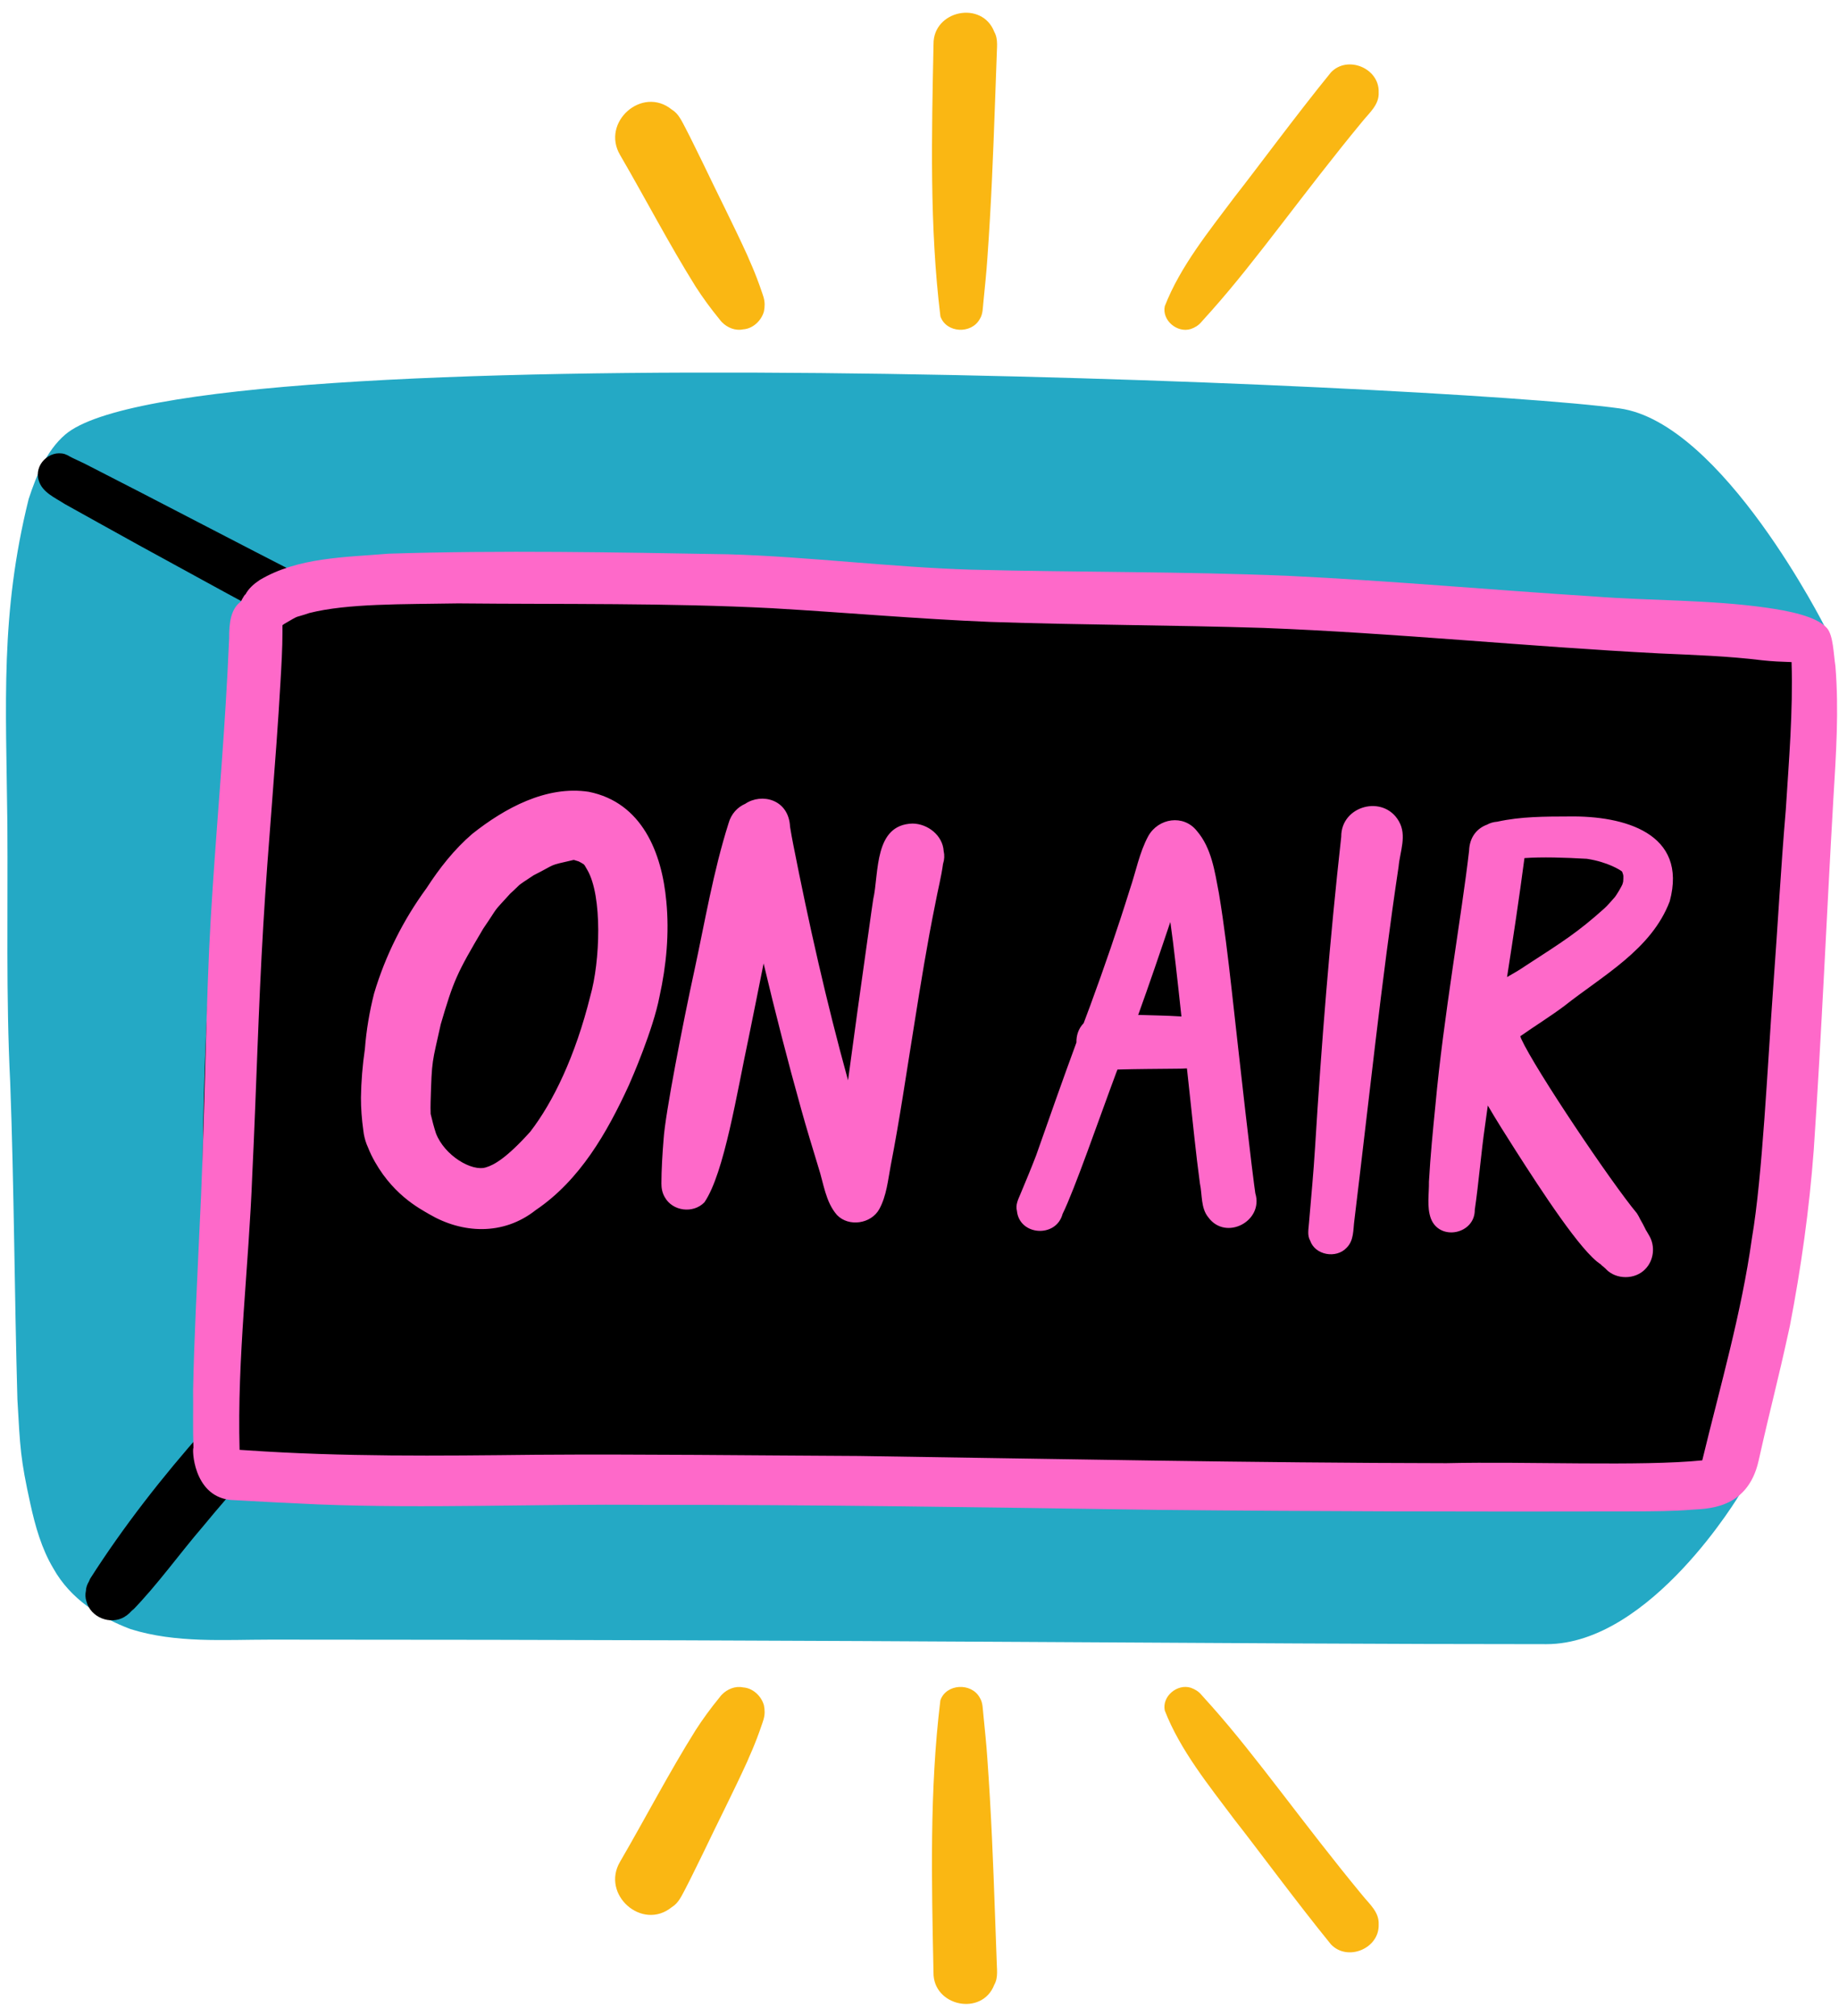 <?xml version="1.0" encoding="UTF-8"?><svg xmlns="http://www.w3.org/2000/svg" xmlns:xlink="http://www.w3.org/1999/xlink" height="506.3" id="Layer_1" preserveAspectRatio="xMidYMid meet" version="1.1" viewBox="-1.5 -3.2 461.7 506.3" width="461.7" x="0" xml:space="preserve" y="0" zoomAndPan="magnify"><g id="change1_1"><path d="M428.2,267.45c-0.78-21.09,28.64-112.9,28.64-112.9s-25.89-51.62-51.72-55.2 c-45.06-6.24-359.83-19.63-390.27,6.59c-4.62,3.98-7.21,10.2-9.16,16.18c-7.16,28.91-5.67,51.1-5.34,81.6 c0.16,21.62-0.37,43.25,0.71,64.85c0.99,26.53,1.06,53.09,1.81,79.63c0.69,12.25,0.76,14.88,3.24,26.16 c1.24,5.67,2.84,11.34,5.77,16.24c4.33,7.76,11.8,12.39,19.39,15.26c11.42,3.57,23.47,2.64,35.22,2.64 c154.89,0,238.87,1.14,320.25,1.14c26.3,0,48.69-37.87,48.69-37.87S429.57,286.24,428.2,267.45z" fill="#24a9c5"/></g><g id="change2_1"><path d="M458.5,163.51c-0.14,3.31-0.17,6.62-0.28,9.94c-0.33,13.97-1.47,27.91-2.31,41.87c-1.4,23.65-3.05,47.28-5.28,70.87 c-1.52,20.29-4.3,40.45-8.5,60.36c-1.1,5.47-2.07,10.95-3.21,16.41c-0.1,2.81-4.45,7.02-7.4,7.28c-10.2,0.17-20.37,0.38-30.57,0.45 c-21.03,0.22-42.07-1.04-63.12-1.22c-30.86-0.41-61.72-0.52-92.58-1.05c-45.28-0.43-90.57-0.05-135.85-0.41 c-12.37-0.09-24.74-0.03-37.09-0.33c-3.47-0.09-6.95-0.24-10.38-0.67c-0.38-0.02-0.76-0.03-1.14-0.07 c-3.85,4.28-7.62,8.63-11.28,13.08c-6.04,7.02-11.42,14.65-17.87,21.27c0.21-0.26,0.36-0.47,0.48-0.62 c-0.26,0.28-0.6,0.67-0.98,1.02c-0.02,0.03-0.05,0.05-0.07,0.09c-0.4,0.38-0.83,0.72-1.19,0.91c-0.03,0.02-0.07,0.05-0.1,0.09 c-3.57,2.14-8.57,0.14-9.59-3.92c-0.28-0.86-0.31-1.73-0.12-2.6c0.03-0.81,0.29-1.59,0.72-2.29c0.1-0.24,0.22-0.5,0.34-0.76 c8.4-13.16,18.15-25.6,28.53-37.33c-0.79-6.52-0.1-13.3-0.48-19.87c-0.17-13.33-0.1-26.67,0.16-40.02 c0.14-41.78,2.6-83.58,9.54-124.79c1.07-6.37,2.55-14.3,3.54-19.04c0.17-0.83,0.4-1.59,0.66-2.26 c-10.07-5.4-20.29-11.09-29.48-16.08c-6.28-3.5-12.58-6.95-18.85-10.47c-2.42-1.59-5.64-2.9-6.52-5.9 c-1.26-3.88,2.66-7.75,6.52-6.64c0.5,0.17,0.97,0.41,1.41,0.69c-0.02-0.02,0.02-0.02,0.14,0.07c0.22,0.09,0.29,0.14,0.26,0.14 c1.07,0.5,2.14,1.02,3.21,1.52c0.03,0.02,0.07,0.03,0.1,0.05c19.06,9.71,37.99,19.73,57.08,29.43c2.02-0.31,4.04-0.57,6.07-0.57 c165.3,0,334.7,7.75,366.21,13.37c2.54,0.45,4.4,0.38,5.85,0.85c1.31,0.41,2.45,1.35,3.04,2.9 C458.81,160.51,458.5,162.06,458.5,163.51z" fill="inherit"/></g><g id="change3_1"><path d="M165.79,223.15c-1.11-12.28-6.12-24.85-19.47-27.53c-10.65-1.64-21.15,4.13-29.25,10.56 c-4.54,3.9-8.24,8.62-11.49,13.64c-5.86,8-10.37,17.01-13.17,26.46c-1.14,4.49-1.94,9.18-2.3,13.91c-0.59,4.04-0.93,8.11-0.99,12.2 c-0.01,2.72,0.21,5.45,0.58,8.15c0.04,0.31,0.08,0.62,0.13,0.93c0.03,0.22,0.06,0.44,0.09,0.65c-0.03-0.19-0.05-0.38-0.08-0.57 c0.21,1.16,0.55,2.3,1.06,3.39c0.25,0.63,0.52,1.26,0.82,1.88c4.83,9.75,12.16,13.46,14.56,14.87c8.23,4.84,18.53,5.45,26.73-1.05 c11.08-7.49,17.9-19.44,23.37-31.34c0.72-1.61,6.1-13.97,7.69-22.25C165.8,239.22,166.56,231.13,165.79,223.15z M146.7,246.91 c-3.74,15.04-9.31,26.6-15.09,34.08c-6.01,6.67-9.12,8.34-11.08,8.92c-3.56,1.16-10.44-2.96-12.58-8.54 c-0.53-1.63-0.95-3.25-1.33-4.87c-0.03-1.03-0.05-2.06-0.01-3.09c0.32-10.82,0.36-9.5,2.54-19.4c3.23-11.01,4-12.75,10.67-24.03 c4.33-6.34,1.87-3.39,6.79-8.81c3.03-2.71,0.9-1.33,5.89-4.61c5.95-2.98,3.2-2.27,9.99-3.83c0.05,0,0.1,0.01,0.15,0.01 c0.39,0.11,0.77,0.23,1.15,0.36c0.42,0.21,0.82,0.44,1.22,0.69c0.08,0.08,0.18,0.19,0.27,0.29c0.18,0.29,0.41,0.67,0.67,1.15 C149.78,221.81,149.18,238.26,146.7,246.91z M235.42,210.5c-0.24-3.94-4.01-6.88-7.83-6.91c-9.65,0.29-8.4,12.19-9.84,19.03 c0.09-0.69,0.19-1.39,0.28-2.08c-0.53,3.56-1.04,7.13-1.53,10.7c-0.09,0.59-0.15,1.03-0.19,1.32c-1.91,13.54-3.43,24.52-4.9,35.5 c-5.41-19.59-9.87-39.43-13.79-59.37c-0.26-1.37-0.53-2.75-0.74-4.13c-0.01-0.08-0.02-0.14-0.03-0.22 c-0.38-6.93-7.21-8.45-11.23-5.72c-1.94,0.85-3.55,2.49-4.23,4.97c-3.81,12.05-5.9,24.57-8.56,36.91 c-2.86,13.09-7.34,36.15-7.72,42.27c-0.31,3.81-0.55,7.62-0.56,11.44c0.01-0.05,0.01-0.1,0.02-0.15c-0.03,1.17,0.24,2.35,0.84,3.37 c1.96,3.52,7.12,4.16,9.93,1.28c5.01-7.29,8.21-27.8,11.15-41.5c1.26-6.16,2.49-12.33,3.72-18.49c2.91,12.24,6.03,24.43,9.42,36.54 c1.35,4.89,2.85,9.73,4.32,14.58c1.33,4.06,1.79,8.75,4.69,12.05c2.96,3.07,8.57,2.22,10.62-1.49c1.83-3.37,2.17-7.26,2.87-10.97 c2.28-11.7,3.97-23.5,5.88-35.26c1.62-10.2,3.26-20.4,5.32-30.52c0.61-3.33,1.49-6.61,1.93-9.97c0,0.01,0,0.01,0.01,0.01 c-0.08,0.59-0.16,1.18-0.24,1.78c0.06-0.48,0.13-0.95,0.19-1.43c0.01-0.12,0.03-0.23,0.05-0.35 C235.61,212.61,235.66,211.56,235.42,210.5z M313.67,296.43c0.08,0.6,0.16,1.2,0.24,1.8c-1.25-8.4-4.06-33.89-6.18-52.86 c-0.91-8.11-1.87-16.22-3.21-24.28c-1.04-5.44-1.82-11.34-5.56-15.68c-3.34-4.17-9.6-3.21-12.16,1.3 c-2.25,4.14-3.11,8.94-4.63,13.38c-3.06,9.83-6.41,19.56-9.96,29.22c-0.56,1.47-1.1,2.94-1.65,4.41c-1.29,1.32-1.86,3.07-1.81,4.84 c-3.47,9.42-6.79,18.89-10.12,28.36c-1.24,3.24-2.58,6.44-3.92,9.65c-0.57,1.35-1.31,2.78-0.9,4.27c0.62,6.25,9.85,6.86,11.46,0.78 c3.05-6.18,9.26-24.19,13.49-35.52c0.1-0.24,0.19-0.49,0.29-0.74c4.94-0.15,9.87-0.15,14.81-0.21c0.86-0.01,1.75-0.01,2.63-0.08 c0.21,1.96,0.42,3.88,0.62,5.71c0.85,7.73,1.6,15.48,2.64,23.19c0.61,2.81,0.19,6.19,2.12,8.51 C306.22,308.43,315.78,303.48,313.67,296.43z M294.73,252.01c-3.33-0.21-6.67-0.25-10-0.36c-0.16,0.01-0.32,0-0.48,0.01 c2.8-7.75,5.45-15.54,8.07-23.35c0.03,0.19,0.06,0.38,0.08,0.56c0.73,5.04,1.71,13.88,2.71,23.17 C294.98,252.03,294.85,252.02,294.73,252.01z M349.63,214.42c-4.31,28.74-7.41,58.48-11.1,88.78c-0.33,2.42-0.08,5.08-1.97,6.93 c-2.6,2.77-7.88,1.85-9.13-1.81c-0.77-1.34-0.4-2.91-0.3-4.37c0.53-6.4,1.16-12.79,1.54-19.2c1.6-25.99,3.68-51.96,6.56-77.84 c-0.07-7.82,10.58-10.67,14.46-3.92C351.78,206.58,349.97,210.6,349.63,214.42z M417.7,223.12c4.63-17.18-11.54-21.51-25.23-21.31 c-6.04,0.02-12.13,0-18.05,1.31c-1.03,0.08-1.88,0.35-2.59,0.75c-2.43,0.88-4.39,3.06-4.5,6.54c-1.77,15.55-6.5,42.29-8.45,63.87 c-0.64,6.4-1.27,12.8-1.63,19.22c0.05,3.05-0.58,6.37,0.49,9.27c2.2,5.75,11.07,3.94,11.02-2.2c1.02-6.99,1.55-14.05,2.56-21.05 c0.23-1.71,0.47-3.42,0.71-5.13c2.22,3.81,4.59,7.53,6.95,11.24c6.43,10.05,16.49,25.54,21.35,28.6c0.24,0.27,0.5,0.49,0.78,0.69 c0.21,0.2,0.42,0.4,0.65,0.59c-0.01,0-0.02-0.01-0.03,0c2.55,2.63,7.24,2.63,9.79,0c2.23-2.23,2.59-5.84,1.01-8.48 c0,0,0.01,0.01,0.01,0.01c-0.01-0.02-0.03-0.04-0.04-0.06c-0.05-0.07-0.08-0.15-0.13-0.23c-0.18-0.32-0.39-0.64-0.57-0.97 c-0.03-0.04-0.04-0.06-0.07-0.09c-0.04-0.08-0.08-0.16-0.11-0.24c-0.42-0.84-0.84-1.67-1.31-2.46c-0.25-0.53-0.53-1.04-0.85-1.54 c-6.38-7.63-25.54-36.12-29.06-43.84c-0.08-0.2-0.14-0.41-0.22-0.61c3.64-2.57,7.44-4.9,11.01-7.57 C400.86,241.77,413.12,235.23,417.7,223.12z M376.86,242.14c1.55-9.95,3.06-19.9,4.37-29.88c4.49-0.31,9.88-0.15,15.67,0.18 c5.33,0.81,8.52,2.91,8.79,3.17c0.03,0.03,0.04,0.05,0.07,0.08c0.07,0.23,0.17,0.44,0.23,0.67c0.03,0.16,0.05,0.27,0.07,0.39 c0.01,0.48-0.01,0.96-0.05,1.44c-0.05,0.23-0.12,0.45-0.19,0.68c-0.09,0.19-0.18,0.38-0.28,0.56c-0.36,0.7-0.78,1.37-1.2,2.03 c-0.13,0.18-0.26,0.36-0.39,0.56c-0.64,0.74-2.09,2.41-2.74,2.95c-6.65,5.96-10.37,8.29-19.8,14.4 C380.02,240.34,378.45,241.23,376.86,242.14z M459.3,164.06c-0.48-3.09-0.52-7.66-2.1-9.52c-2.59-3.04-9.95-4.4-15.14-5.14 c-14.4-2.05-29.02-1.72-43.51-2.84c-25.55-1.63-51.06-3.94-76.64-5.17c-26.52-1.11-53.08-0.87-79.6-1.55 c-20.35-0.62-40.57-3.25-60.92-3.86c-28.44-0.49-56.94-1.05-85.38-0.15c-10.89,0.93-22.65,0.87-32.3,6.6 c-1.46,0.98-2.85,2.16-3.63,3.73c0.11-0.46-0.61,0.72-1.11,1.7c-2.56,1.85-2.97,5.49-2.94,9.16c-0.23,5.5-0.52,11-0.86,16.49 c-1.24,20.59-3.2,41.14-4.17,61.75c-1.02,23.5-1.21,47.02-2.43,70.51c-0.59,13.38-1.33,26.76-1.59,40.15 c0.06,4.76-0.09,9.63,0.09,14.45c-0.36,0.1-0.11,11.83,8.97,13.02c0.13,0.01,0.27,0.02,0.4,0.04c7.3,0.43,14.6,0.79,21.9,1.12 c27.49,1.08,55-0.17,82.5,0.12c42.73-0.09,85.44,0.64,128.16,1.25c39.97,0.4,79.93,0.49,119.9,0.39c4.74-0.04,9.48-0.03,14.21-0.42 c3.43-0.31,14.09,0.24,16.9-12.28c3.5-15.6,4.44-18.22,7.85-33.84c2.82-14.61,4.89-29.37,6-44.21c1.99-29.39,3.22-58.83,4.93-88.24 C459.46,186.25,460.21,175.15,459.3,164.06z M446.84,200.14c-1.23,14.43-2,28.88-3.07,43.32c-1.56,21.43-2.77,48.67-5.44,64.3 c-2.63,18.84-7.96,37.12-12.42,55.57c-0.01,0.05-0.03,0.11-0.04,0.16c-15.32,1.56-43.99,0.24-64.22,0.71 c-49.18-0.07-98.34-1.09-147.51-1.81c-27.11-0.13-54.22-0.49-81.33-0.3c-24.14,0.27-48.29,0.54-72.4-1.13 c-0.59-0.03-1.17-0.08-1.76-0.11c-0.64-23.07,2.33-46.13,3.19-69.17c1.01-20.83,1.52-41.69,2.76-62.52 c1.19-20.35,3.16-40.64,4.31-60.99c0.25-4.26,0.5-8.51,0.51-12.78c-0.02-0.53,0-1.07,0-1.61c0.16-0.11,0.33-0.23,0.46-0.33 c4.3-2.52,2.28-1.34,6.27-2.72c9.65-2.44,23.31-2.17,37.4-2.42c26.26,0.26,52.54-0.14,78.77,1.21c18.25,1.06,36.47,2.69,54.74,3.44 c22.88,0.78,45.78,0.79,68.66,1.51c33.19,1.28,66.26,4.69,99.42,6.4c8.62,0.39,17.26,0.67,25.83,1.73c2.43,0.27,4.88,0.37,7.32,0.45 C448.68,175.43,447.62,187.83,446.84,200.14z" fill="#fe69c9"/></g><g id="change4_1"><path d="M190.29,75.01c-0.63,2.31-2.78,4.34-5.22,4.49c-1.94,0.42-3.98-0.41-5.35-1.83c0.02,0.02,0.04,0.06,0.06,0.08 c-0.03-0.04-0.06-0.08-0.09-0.11c-0.22-0.23-0.41-0.47-0.59-0.72c-0.03-0.04-0.07-0.08-0.1-0.12c-2.1-2.57-4.05-5.24-5.85-8.03 C166.42,58,160.57,46.7,154.18,35.72c-4.84-8.23,5.55-17.45,12.99-11.4c1.69,1.01,2.48,2.87,3.38,4.54 c1.54,2.95,2.96,5.96,4.44,8.93c3.68,7.73,7.59,15.34,11.14,23.13c0.22,0.68,1.85,3.84,3.78,9.61c0.07,0.21,0.13,0.41,0.2,0.62 c0.04,0.11,0.08,0.23,0.11,0.34c0.02,0.05,0.04,0.11,0.05,0.16c-0.01-0.03-0.02-0.06-0.04-0.09 C190.55,72.67,190.53,73.85,190.29,75.01z M248.14,4.83c-3.06-7.99-15.37-5.45-15.27,3.07c-0.46,22.73-1.03,45.81,1.73,68.34 c1.46,4.21,7.79,4.52,9.89,0.66c0.83-1.3,0.73-2.85,0.91-4.32c0.36-3.69,0.76-7.37,1-11.07c0.94-13.04,1.46-26.1,1.92-39.17 c0.12-3.78,0.27-7.56,0.41-11.34C248.73,8.95,249.19,6.71,248.14,4.83z M332.63,15c-8.64,10.61-18.95,24.62-24.18,31.26 c-6.4,8.55-13.65,17.46-17.52,27.43c-0.75,3.55,3.12,6.78,6.51,5.73c1.03-0.35,1.96-0.91,2.65-1.74c0.39-0.4,2.05-2.33,2.61-2.91 c11.4-12.79,22.97-29.46,37.84-47.47c1.78-2.21,4.26-4.22,4.09-7.33C344.84,13.93,336.78,10.58,332.63,15z M190.29,424.99 c-0.63-2.31-2.78-4.34-5.22-4.49c-1.94-0.42-3.98,0.41-5.35,1.83c0.02-0.02,0.04-0.06,0.06-0.08c-0.03,0.04-0.06,0.08-0.09,0.11 c-0.22,0.23-0.41,0.47-0.59,0.72c-0.03,0.04-0.07,0.08-0.1,0.12c-2.1,2.57-4.05,5.24-5.85,8.03c-6.74,10.77-12.59,22.07-18.98,33.05 c-4.84,8.23,5.55,17.45,12.99,11.4c1.69-1.01,2.48-2.87,3.38-4.54c1.54-2.95,2.96-5.96,4.44-8.93c3.68-7.73,7.59-15.34,11.14-23.13 c0.22-0.68,1.85-3.84,3.78-9.61c0.07-0.21,0.13-0.41,0.2-0.62c0.04-0.11,0.08-0.23,0.11-0.34c0.02-0.05,0.04-0.11,0.05-0.16 c-0.01,0.03-0.02,0.06-0.04,0.09C190.55,427.33,190.53,426.15,190.29,424.99z M248.72,488.98c-0.14-3.78-0.29-7.56-0.41-11.34 c-0.45-13.06-0.98-26.13-1.92-39.17c-0.24-3.7-0.64-7.38-1-11.07c-0.18-1.48-0.09-3.02-0.91-4.32c-2.1-3.85-8.43-3.54-9.89,0.66 c-2.76,22.53-2.19,45.61-1.73,68.34c-0.1,8.52,12.21,11.06,15.27,3.07C249.19,493.29,248.73,491.05,248.72,488.98z M344.63,480.03 c0.16-3.11-2.32-5.13-4.09-7.33c-14.87-18-26.44-34.67-37.84-47.47c-0.56-0.58-2.22-2.51-2.61-2.91c-0.68-0.82-1.62-1.38-2.65-1.74 c-3.4-1.05-7.26,2.18-6.51,5.73c3.87,9.97,11.12,18.88,17.52,27.43c5.24,6.63,15.54,20.65,24.18,31.26 C336.78,489.42,344.84,486.07,344.63,480.03z" fill="#fab713"/></g></svg>